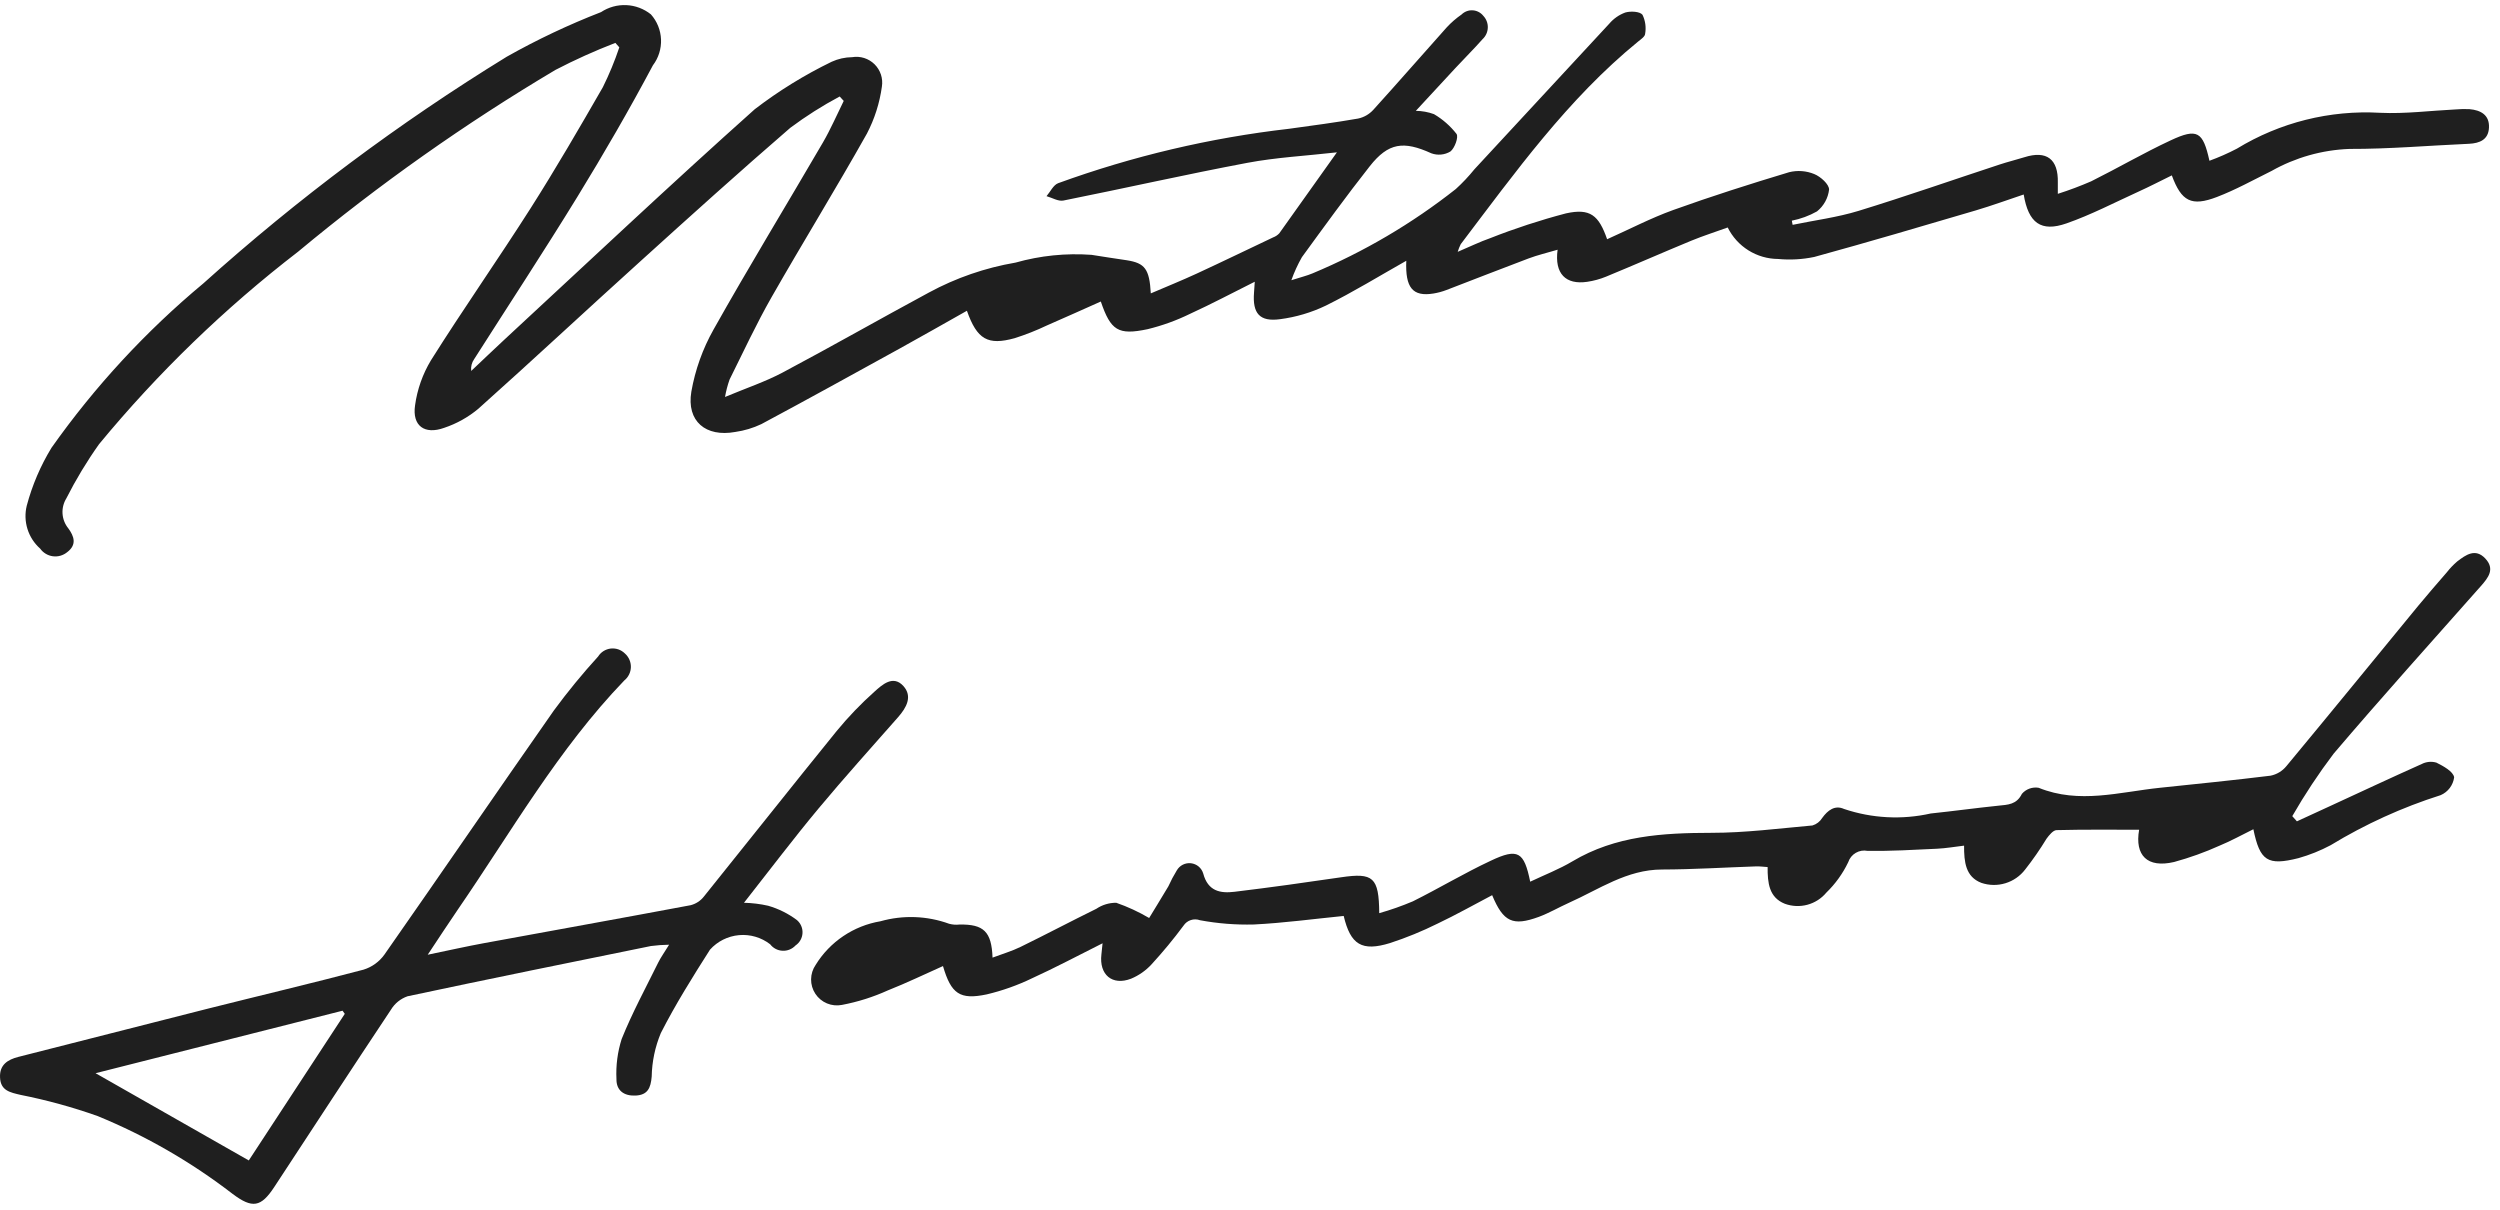 <svg width="124" height="60" viewBox="0 0 124 60" fill="none" xmlns="http://www.w3.org/2000/svg">
<path d="M30.522 2.127C29.509 2.518 28.519 2.964 27.556 3.464C23.069 6.129 18.8 9.144 14.789 12.481C11.149 15.284 7.836 18.488 4.913 22.031C4.305 22.887 3.762 23.787 3.288 24.724C3.149 24.951 3.084 25.215 3.102 25.481C3.12 25.746 3.22 26 3.388 26.206C3.672 26.594 3.827 27.015 3.332 27.388C3.234 27.468 3.12 27.528 2.998 27.563C2.876 27.598 2.749 27.607 2.623 27.591C2.497 27.574 2.376 27.532 2.268 27.466C2.159 27.401 2.065 27.314 1.992 27.211C1.697 26.95 1.479 26.613 1.362 26.237C1.245 25.861 1.233 25.46 1.328 25.078C1.597 24.068 2.01 23.102 2.554 22.21C4.699 19.175 7.231 16.433 10.088 14.055C14.753 9.86 19.789 6.098 25.134 2.814C26.639 1.965 28.202 1.226 29.811 0.601C30.183 0.355 30.622 0.234 31.066 0.254C31.511 0.274 31.937 0.435 32.285 0.713C32.591 1.057 32.769 1.497 32.787 1.958C32.805 2.419 32.663 2.872 32.385 3.239C31.209 5.448 29.953 7.618 28.645 9.751C26.98 12.464 25.23 15.126 23.52 17.811C23.399 17.981 23.346 18.191 23.372 18.399C23.91 17.891 24.444 17.378 24.986 16.875C29.127 13.044 33.228 9.175 37.437 5.417C38.625 4.506 39.902 3.718 41.249 3.064C41.568 2.918 41.915 2.84 42.267 2.836C42.467 2.802 42.672 2.817 42.865 2.878C43.058 2.94 43.234 3.046 43.378 3.188C43.522 3.331 43.63 3.506 43.694 3.698C43.757 3.891 43.774 4.096 43.742 4.296C43.63 5.11 43.379 5.899 42.999 6.627C41.464 9.357 39.819 12.027 38.267 14.745C37.512 16.07 36.867 17.459 36.187 18.825C36.087 19.107 36.012 19.396 35.961 19.69C37.025 19.245 37.961 18.933 38.818 18.478C41.252 17.186 43.645 15.819 46.072 14.511C47.414 13.784 48.867 13.282 50.371 13.025C51.596 12.678 52.871 12.548 54.139 12.64C54.724 12.74 55.312 12.817 55.897 12.91C56.785 13.051 57.013 13.341 57.08 14.552C57.868 14.214 58.619 13.911 59.353 13.572C60.624 12.985 61.885 12.372 63.153 11.772C63.267 11.73 63.37 11.661 63.453 11.572C64.383 10.272 65.307 8.972 66.311 7.556C64.767 7.731 63.299 7.807 61.866 8.077C58.817 8.652 55.788 9.338 52.745 9.947C52.49 9.998 52.188 9.808 51.907 9.73C52.097 9.51 52.244 9.179 52.483 9.087C56.184 7.742 60.029 6.836 63.941 6.387C65.084 6.229 66.228 6.079 67.364 5.88C67.65 5.819 67.91 5.67 68.109 5.455C69.34 4.1 70.54 2.717 71.76 1.355C71.981 1.117 72.228 0.903 72.495 0.718C72.567 0.647 72.654 0.592 72.749 0.556C72.845 0.52 72.946 0.505 73.048 0.512C73.15 0.518 73.249 0.546 73.339 0.593C73.429 0.64 73.508 0.705 73.572 0.785C73.646 0.863 73.704 0.955 73.742 1.056C73.781 1.157 73.799 1.265 73.795 1.372C73.791 1.48 73.767 1.586 73.722 1.684C73.677 1.783 73.613 1.871 73.534 1.944C73.103 2.434 72.634 2.893 72.194 3.37C71.566 4.044 70.943 4.722 70.225 5.498C70.532 5.501 70.836 5.556 71.124 5.661C71.556 5.914 71.935 6.247 72.243 6.641C72.353 6.802 72.153 7.347 71.942 7.513C71.801 7.598 71.643 7.651 71.478 7.666C71.314 7.682 71.148 7.66 70.993 7.603C69.621 6.979 68.867 7.071 67.942 8.243C66.781 9.716 65.68 11.238 64.575 12.755C64.367 13.12 64.192 13.503 64.051 13.899C64.523 13.748 64.821 13.677 65.1 13.56C67.648 12.495 70.039 11.088 72.207 9.377C72.54 9.074 72.849 8.746 73.132 8.396C75.36 5.986 77.591 3.577 79.824 1.17C80.036 0.922 80.309 0.732 80.616 0.62C80.881 0.544 81.338 0.566 81.468 0.734C81.611 1.029 81.656 1.362 81.597 1.685C81.588 1.817 81.385 1.952 81.251 2.061C77.751 4.918 75.152 8.554 72.452 12.112C72.391 12.234 72.341 12.361 72.302 12.491C72.918 12.23 73.403 11.991 73.903 11.817C75.134 11.331 76.393 10.919 77.674 10.583C78.874 10.319 79.3 10.677 79.713 11.866C80.814 11.376 81.875 10.819 82.996 10.415C84.896 9.732 86.813 9.123 88.742 8.541C89.156 8.439 89.592 8.471 89.987 8.633C90.302 8.76 90.728 9.143 90.722 9.404C90.673 9.829 90.457 10.218 90.123 10.485C89.734 10.704 89.312 10.859 88.874 10.945L88.914 11.152C90.007 10.926 91.126 10.784 92.188 10.458C94.534 9.739 96.852 8.925 99.188 8.158C99.588 8.025 100.006 7.926 100.412 7.798C101.512 7.45 102.096 7.889 102.068 9.057V9.614C102.631 9.435 103.183 9.227 103.725 8.992C105.048 8.333 106.325 7.586 107.667 6.961C108.985 6.346 109.267 6.521 109.588 7.974C110.054 7.804 110.509 7.604 110.949 7.374C113.083 6.072 115.562 5.451 118.058 5.595C119.303 5.654 120.557 5.488 121.808 5.427C122.033 5.407 122.258 5.403 122.484 5.414C123.044 5.462 123.484 5.701 123.453 6.332C123.426 6.922 123.002 7.106 122.462 7.132C120.483 7.219 118.505 7.393 116.527 7.387C115.173 7.438 113.851 7.812 112.671 8.478C111.771 8.922 110.891 9.415 109.958 9.771C108.697 10.253 108.199 9.993 107.722 8.699C107.163 8.973 106.621 9.255 106.058 9.51C104.877 10.049 103.717 10.654 102.496 11.081C101.236 11.521 100.61 11.066 100.375 9.647C99.57 9.916 98.787 10.204 97.99 10.439C95.326 11.224 92.663 12.011 89.986 12.745C89.397 12.868 88.793 12.902 88.194 12.845C87.673 12.842 87.164 12.694 86.722 12.418C86.281 12.142 85.925 11.749 85.694 11.283C85.094 11.501 84.478 11.696 83.885 11.94C82.472 12.524 81.073 13.14 79.66 13.722C79.36 13.845 79.045 13.931 78.724 13.978C77.663 14.134 77.094 13.578 77.257 12.386C76.734 12.541 76.263 12.651 75.814 12.82C74.454 13.33 73.105 13.865 71.748 14.383C71.537 14.464 71.318 14.523 71.096 14.559C70.07 14.724 69.695 14.273 69.752 12.934C68.425 13.683 67.126 14.482 65.764 15.157C65.047 15.502 64.278 15.73 63.489 15.832C62.474 15.97 62.121 15.541 62.199 14.52C62.21 14.373 62.219 14.227 62.236 13.974C61.115 14.534 60.084 15.083 59.026 15.566C58.353 15.896 57.646 16.151 56.919 16.328C55.458 16.637 55.093 16.394 54.6 14.955C53.7 15.355 52.819 15.755 51.926 16.142C51.408 16.389 50.874 16.6 50.327 16.774C48.992 17.142 48.464 16.84 47.959 15.414C46.833 16.048 45.727 16.68 44.614 17.294C42.334 18.55 40.056 19.809 37.763 21.036C37.355 21.23 36.921 21.36 36.475 21.424C35.005 21.695 34.044 20.896 34.291 19.424C34.481 18.343 34.853 17.302 35.392 16.345C37.147 13.221 39.015 10.16 40.819 7.064C41.204 6.402 41.508 5.693 41.849 5.005L41.648 4.786C40.793 5.242 39.974 5.761 39.197 6.341C36.697 8.501 34.236 10.721 31.784 12.941C29.084 15.379 26.43 17.858 23.721 20.278C23.221 20.695 22.648 21.015 22.03 21.221C21.056 21.572 20.438 21.121 20.587 20.105C20.695 19.314 20.964 18.554 21.376 17.87C22.976 15.327 24.707 12.861 26.322 10.324C27.572 8.358 28.742 6.341 29.902 4.324C30.219 3.684 30.491 3.024 30.718 2.348L30.522 2.127Z" fill="#1F1F1F"/>
<path d="M46.772 47.917C45.852 48.327 44.958 48.76 44.036 49.124C43.31 49.453 42.547 49.694 41.764 49.843C41.513 49.893 41.254 49.867 41.018 49.769C40.782 49.671 40.581 49.504 40.441 49.291C40.301 49.078 40.227 48.827 40.23 48.572C40.233 48.317 40.312 48.068 40.457 47.858C40.807 47.289 41.275 46.802 41.83 46.429C42.384 46.056 43.012 45.806 43.67 45.695C44.791 45.378 45.983 45.421 47.078 45.819C47.245 45.864 47.42 45.877 47.593 45.857C48.785 45.838 49.184 46.202 49.23 47.498C49.718 47.314 50.187 47.178 50.618 46.967C51.878 46.351 53.117 45.696 54.377 45.077C54.669 44.88 55.013 44.776 55.364 44.777C55.932 44.974 56.479 45.228 56.998 45.533C57.237 45.14 57.597 44.556 57.95 43.964C58.073 43.691 58.213 43.426 58.37 43.17C58.44 43.049 58.544 42.951 58.67 42.888C58.795 42.826 58.936 42.801 59.075 42.817C59.214 42.834 59.346 42.89 59.453 42.98C59.56 43.07 59.639 43.19 59.679 43.324C59.916 44.21 60.528 44.318 61.236 44.232C62.999 44.019 64.761 43.772 66.519 43.513C68.109 43.279 68.396 43.505 68.41 45.293C68.977 45.133 69.533 44.937 70.076 44.707C71.376 44.06 72.629 43.307 73.942 42.692C75.287 42.056 75.594 42.24 75.898 43.732C76.612 43.392 77.337 43.114 77.992 42.723C80.135 41.445 82.481 41.312 84.891 41.308C86.561 41.308 88.231 41.092 89.898 40.943C90.099 40.883 90.271 40.751 90.38 40.572C90.659 40.187 91.01 39.919 91.463 40.124C92.849 40.592 94.337 40.67 95.764 40.349C96.884 40.232 98.001 40.077 99.121 39.962C99.591 39.914 100.021 39.912 100.287 39.374C100.387 39.257 100.517 39.168 100.662 39.115C100.808 39.063 100.964 39.048 101.116 39.074C103.131 39.892 105.129 39.283 107.131 39.074C108.961 38.882 110.794 38.699 112.62 38.474C112.927 38.412 113.203 38.246 113.402 38.004C115.594 35.363 117.763 32.704 119.943 30.049C120.405 29.488 120.884 28.94 121.36 28.39C121.514 28.192 121.687 28.011 121.877 27.848C122.304 27.522 122.778 27.177 123.27 27.701C123.762 28.225 123.42 28.653 123.048 29.074C120.606 31.834 118.138 34.574 115.749 37.381C115.001 38.37 114.315 39.406 113.697 40.481L113.927 40.738L115.557 39.988C117.076 39.288 118.591 38.578 120.118 37.895C120.343 37.78 120.603 37.755 120.845 37.826C121.192 37.998 121.679 38.265 121.726 38.554C121.701 38.746 121.626 38.929 121.509 39.084C121.392 39.239 121.237 39.361 121.058 39.439C119.147 40.046 117.314 40.88 115.6 41.922C115.093 42.192 114.559 42.407 114.006 42.563C112.468 42.951 112.091 42.701 111.767 41.13C111.199 41.409 110.66 41.711 110.092 41.944C109.362 42.273 108.608 42.544 107.835 42.755C106.508 43.068 105.876 42.43 106.101 41.155C104.74 41.155 103.374 41.14 102.009 41.174C101.838 41.174 101.639 41.422 101.509 41.598C101.186 42.129 100.831 42.641 100.447 43.129C100.199 43.453 99.857 43.691 99.467 43.809C99.077 43.928 98.66 43.921 98.275 43.79C97.493 43.49 97.415 42.759 97.418 41.944C96.951 41.999 96.519 42.076 96.078 42.097C94.93 42.152 93.778 42.219 92.632 42.204C92.431 42.163 92.222 42.198 92.045 42.302C91.868 42.405 91.735 42.571 91.671 42.766C91.402 43.329 91.035 43.839 90.587 44.273C90.343 44.566 90.014 44.777 89.645 44.876C89.277 44.975 88.887 44.958 88.528 44.827C87.743 44.514 87.669 43.792 87.674 43.006C87.475 42.994 87.287 42.967 87.1 42.973C85.546 43.025 83.993 43.124 82.439 43.128C80.691 43.128 79.316 44.111 77.819 44.779C77.319 45.003 76.837 45.288 76.319 45.479C75.034 45.948 74.564 45.731 74.011 44.401C73.106 44.877 72.219 45.376 71.302 45.812C70.542 46.189 69.755 46.511 68.948 46.775C67.547 47.207 66.987 46.86 66.647 45.431C65.168 45.578 63.681 45.781 62.187 45.855C61.292 45.878 60.397 45.807 59.517 45.643C59.37 45.589 59.211 45.587 59.063 45.636C58.915 45.684 58.789 45.782 58.703 45.912C58.21 46.576 57.683 47.214 57.124 47.824C56.839 48.136 56.489 48.382 56.099 48.544C55.166 48.903 54.511 48.344 54.63 47.338C54.648 47.195 54.66 47.051 54.687 46.787C53.464 47.399 52.344 47.997 51.191 48.522C50.472 48.87 49.717 49.138 48.94 49.322C47.608 49.603 47.175 49.296 46.772 47.917Z" fill="#1F1F1F"/>
<path d="M36.901 44.778C37.304 44.786 37.706 44.836 38.1 44.925C38.616 45.074 39.1 45.315 39.529 45.637C39.621 45.716 39.694 45.816 39.742 45.928C39.79 46.04 39.811 46.161 39.804 46.283C39.798 46.404 39.763 46.523 39.703 46.629C39.643 46.735 39.559 46.826 39.459 46.894C39.377 46.982 39.277 47.051 39.166 47.097C39.055 47.143 38.935 47.163 38.816 47.158C38.696 47.152 38.578 47.121 38.472 47.065C38.366 47.01 38.273 46.931 38.2 46.836C37.76 46.495 37.208 46.333 36.654 46.383C36.101 46.433 35.586 46.69 35.215 47.104C34.355 48.455 33.502 49.817 32.777 51.24C32.492 51.925 32.338 52.657 32.324 53.398C32.276 53.969 32.124 54.312 31.524 54.34C30.946 54.367 30.567 54.085 30.576 53.521C30.543 52.849 30.631 52.177 30.834 51.536C31.357 50.236 32.025 49.005 32.644 47.75C32.774 47.486 32.95 47.245 33.187 46.858C32.886 46.862 32.585 46.884 32.287 46.923C28.261 47.742 24.234 48.558 20.215 49.415C19.871 49.534 19.58 49.769 19.392 50.08C17.447 53.002 15.528 55.944 13.601 58.88C12.943 59.88 12.518 59.954 11.537 59.217C9.489 57.639 7.239 56.341 4.847 55.358C3.601 54.916 2.324 54.565 1.028 54.308C0.501 54.184 0.028 54.099 0.002 53.442C-0.028 52.811 0.385 52.557 0.908 52.423C4.041 51.623 7.174 50.825 10.308 50.03C12.883 49.382 15.467 48.772 18.035 48.094C18.45 47.965 18.811 47.704 19.065 47.351C21.883 43.323 24.654 39.264 27.474 35.237C28.157 34.308 28.89 33.415 29.667 32.562C29.735 32.454 29.826 32.362 29.934 32.294C30.043 32.226 30.165 32.183 30.292 32.168C30.419 32.154 30.548 32.168 30.669 32.209C30.79 32.251 30.899 32.319 30.991 32.409C31.087 32.493 31.164 32.597 31.216 32.714C31.268 32.831 31.294 32.958 31.292 33.086C31.289 33.214 31.259 33.34 31.202 33.455C31.146 33.57 31.065 33.671 30.965 33.751C27.686 37.159 25.36 41.257 22.706 45.118C22.244 45.791 21.799 46.477 21.215 47.354C22.299 47.13 23.14 46.94 23.988 46.784C27.413 46.154 30.84 45.54 34.261 44.897C34.517 44.83 34.745 44.682 34.909 44.474C37.109 41.74 39.288 38.984 41.5 36.257C42.073 35.56 42.7 34.908 43.373 34.307C43.761 33.958 44.3 33.464 44.809 34.028C45.272 34.543 44.961 35.1 44.547 35.57C43.222 37.077 41.875 38.57 40.594 40.108C39.359 41.589 38.201 43.127 36.901 44.778ZM17.101 50.287L16.991 50.131L4.74 53.231L12.34 57.558L17.101 50.287Z" fill="#1F1F1F"/>
</svg>
